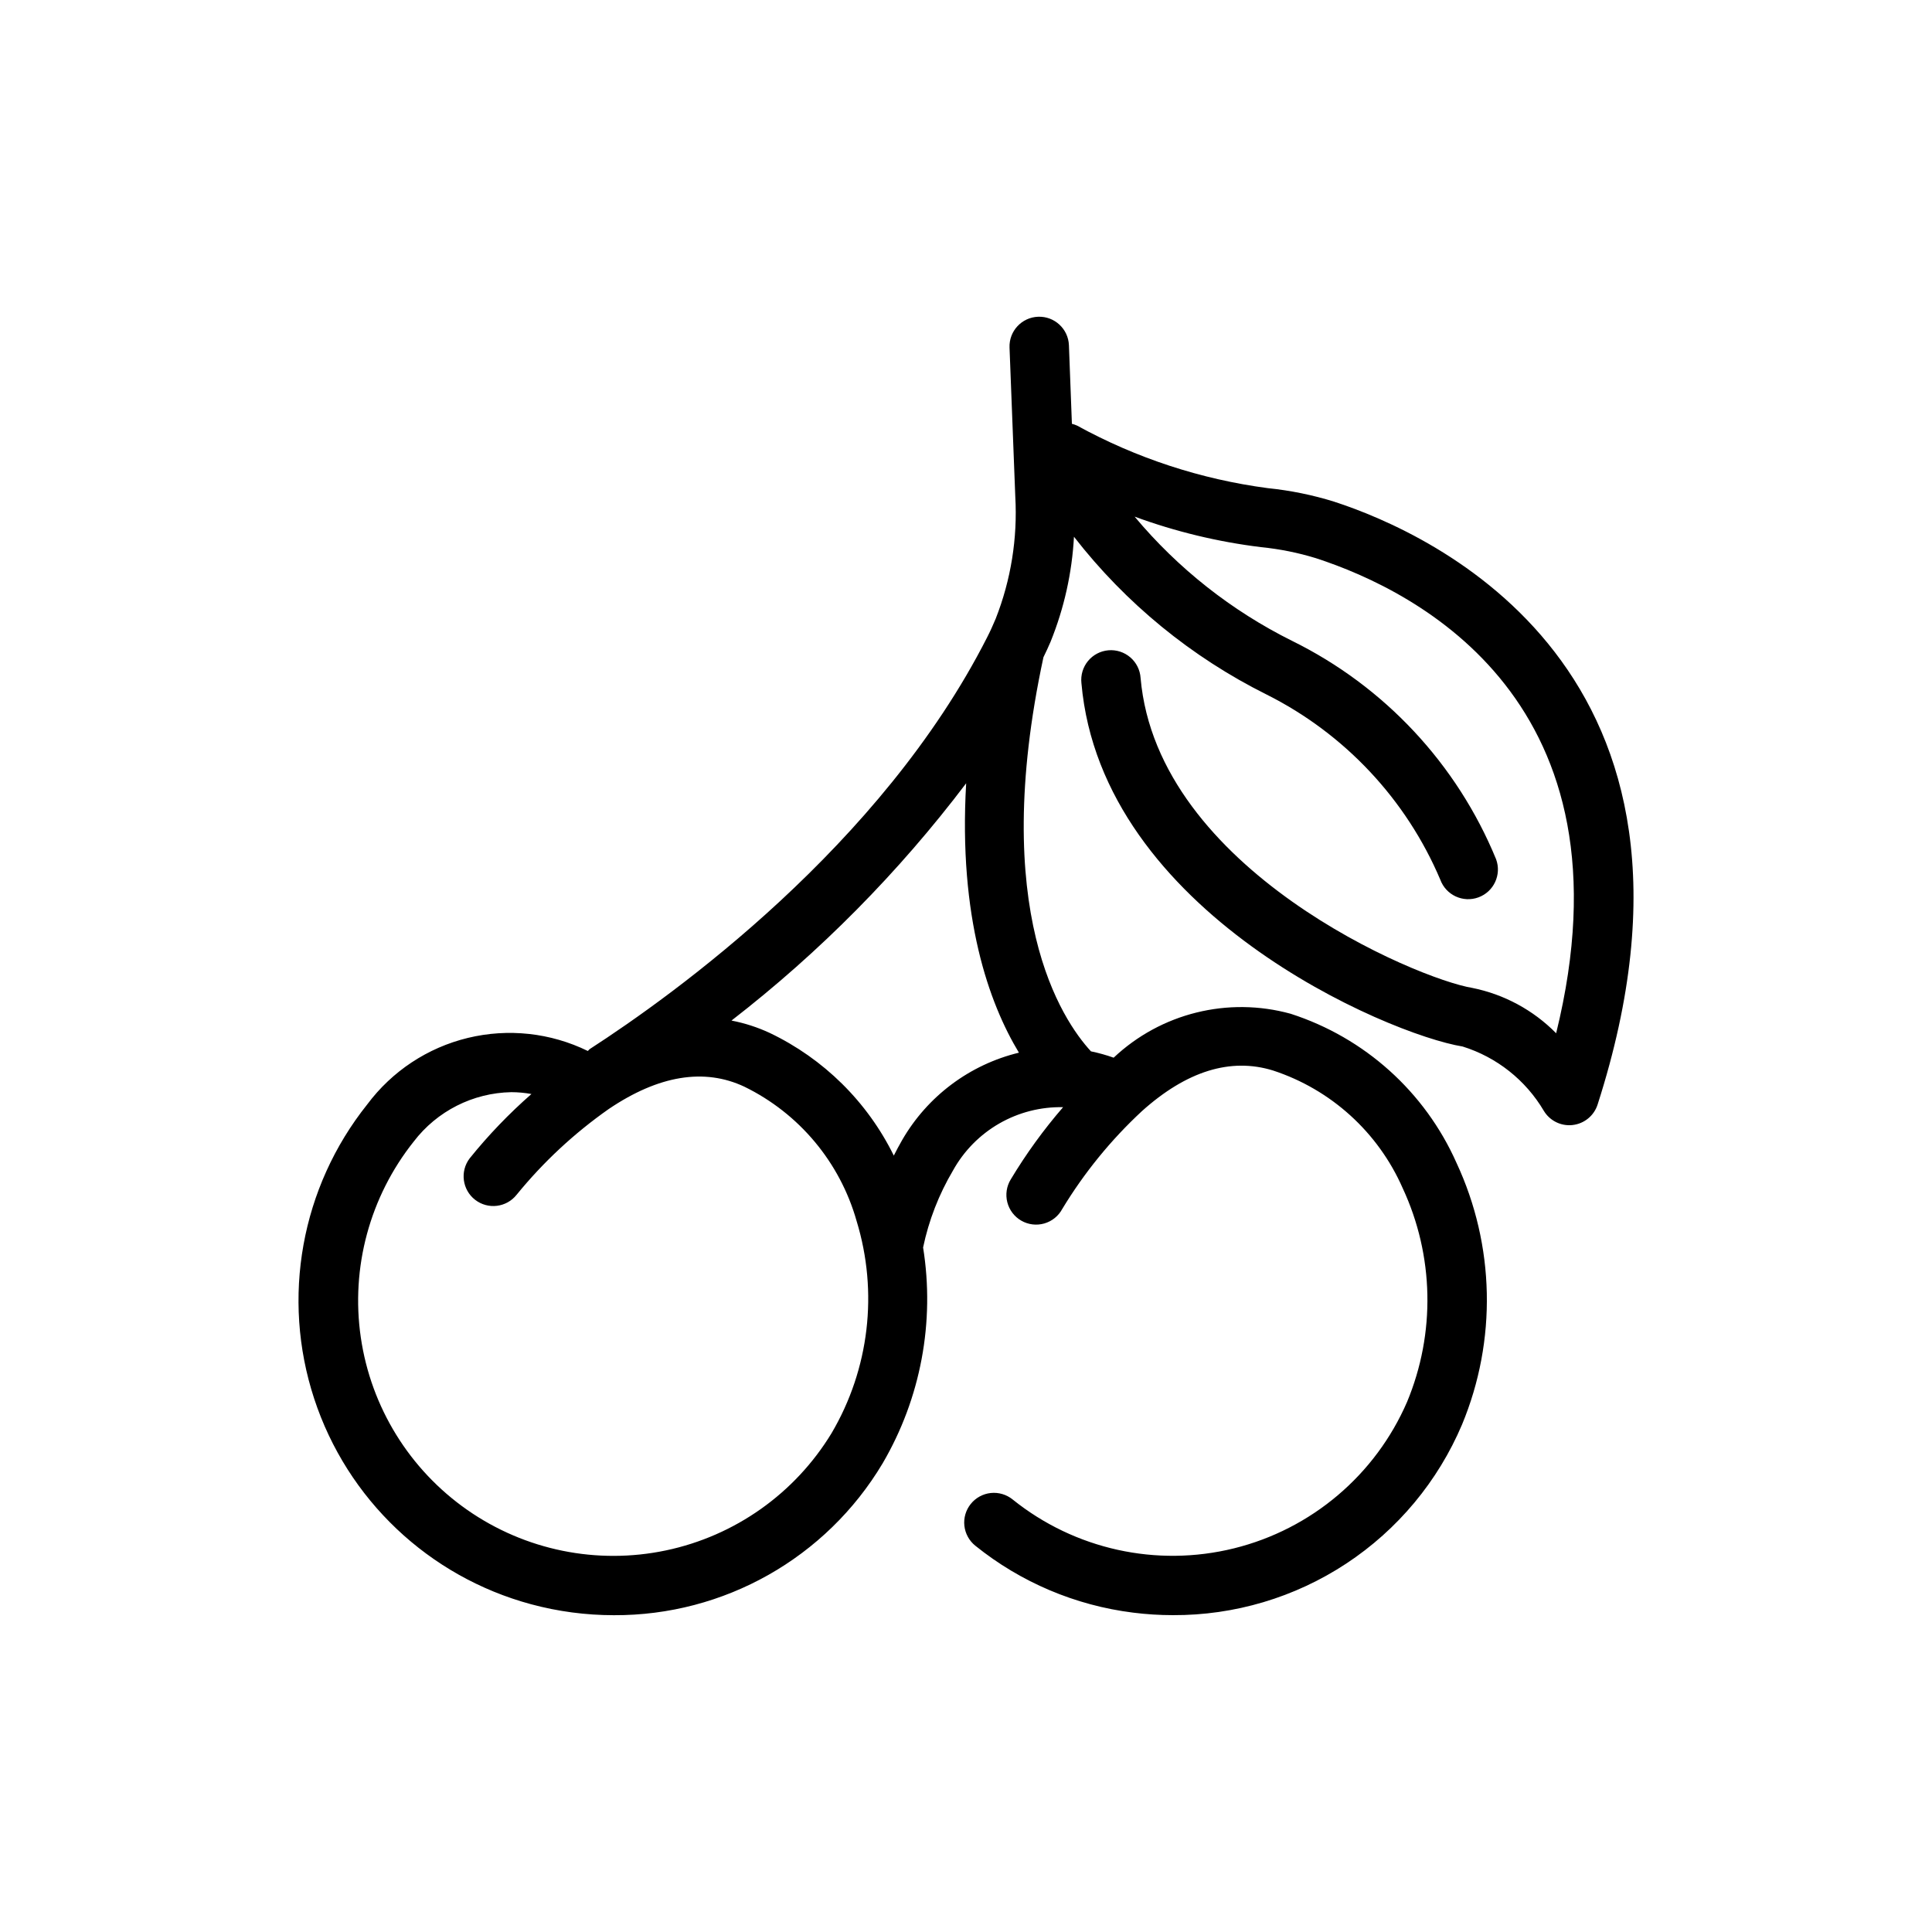 <?xml version="1.0" encoding="UTF-8"?>
<!-- Uploaded to: ICON Repo, www.iconrepo.com, Generator: ICON Repo Mixer Tools -->
<svg fill="#000000" width="800px" height="800px" version="1.1" viewBox="144 144 512 512" xmlns="http://www.w3.org/2000/svg">
 <path d="m497.61 276.96c-5.746-1.785-11.656-2.992-17.645-3.598-17.719-2.344-34.852-7.961-50.52-16.57-0.445-0.203-0.906-0.363-1.379-0.48l-0.789-20.797c-0.16-4.348-3.816-7.738-8.164-7.574-4.348 0.16-7.742 3.816-7.578 8.164l1.527 39.512c0.621 11.031-1.152 22.07-5.195 32.352-0.707 1.691-1.465 3.371-2.305 5.008-28.008 55.105-82.918 94.582-105.23 109.01-0.227 0.141-0.348 0.379-0.551 0.535-9.871-4.828-21.113-6.051-31.793-3.465-10.676 2.586-20.109 8.824-26.676 17.637-17.523 21.949-22.809 51.254-14.059 77.945 8.746 26.695 30.355 47.184 57.477 54.5 7.148 1.926 14.523 2.902 21.93 2.906 29.191 0.133 56.285-15.164 71.242-40.234 10.102-17.25 13.895-37.477 10.73-57.215 1.504-7.195 4.188-14.094 7.934-20.418 2.875-5.184 7.113-9.484 12.25-12.438 5.141-2.953 10.988-4.449 16.914-4.324-5.164 5.969-9.805 12.371-13.867 19.137-1.113 1.812-1.441 4-0.914 6.059 0.527 2.062 1.863 3.82 3.707 4.879 1.848 1.059 4.039 1.328 6.086 0.742 2.043-0.586 3.766-1.973 4.769-3.848 5.793-9.57 12.891-18.293 21.09-25.906 11.848-10.645 23.523-14.266 34.77-10.785 15.352 5.031 27.836 16.355 34.34 31.145 8.332 17.887 8.762 38.457 1.18 56.676-8.395 19.383-25.355 33.734-45.859 38.809-20.504 5.074-42.199 0.289-58.664-12.941-1.625-1.32-3.711-1.941-5.797-1.723-2.082 0.219-3.992 1.262-5.305 2.894-1.316 1.633-1.926 3.719-1.695 5.801 0.234 2.082 1.285 3.988 2.922 5.293 12.02 9.676 26.492 15.812 41.801 17.719 3.488 0.441 7.004 0.66 10.52 0.664 16.332 0.074 32.32-4.68 45.957-13.668 13.637-8.988 24.312-21.805 30.684-36.84 9.262-22.305 8.73-47.477-1.473-69.367-8.363-18.812-24.34-33.172-43.934-39.496-16.598-4.578-34.383-0.168-46.918 11.637-1.961-0.699-3.973-1.258-6.012-1.68-7.684-8.336-27.07-37.102-12.594-104.44 0.652-1.371 1.324-2.738 1.914-4.156h-0.004c3.578-8.855 5.668-18.242 6.18-27.781 13.676 17.613 31.145 31.914 51.105 41.848 20.656 10.379 36.953 27.762 45.98 49.043 1.496 4.082 6.019 6.18 10.105 4.68 4.082-1.496 6.176-6.019 4.68-10.102-10.371-25.238-29.598-45.82-54.074-57.875-16.031-7.973-30.238-19.184-41.723-32.922 10.82 3.973 22.059 6.684 33.496 8.086 4.945 0.492 9.828 1.473 14.578 2.934 27.07 8.809 85.191 38.344 63.637 125.89-6.047-6.137-13.797-10.324-22.246-12.02-14.453-2.363-83.445-31.219-87.883-82.152-0.141-2.113-1.125-4.078-2.731-5.453-1.609-1.375-3.699-2.047-5.809-1.863-2.106 0.184-4.051 1.207-5.394 2.84-1.344 1.637-1.973 3.742-1.746 5.844 5.32 60.805 81.184 93.082 101.04 96.324 9.027 2.824 16.688 8.891 21.5 17.035 1.426 2.371 3.988 3.82 6.754 3.816 0.305 0.004 0.605-0.016 0.906-0.055 3.066-0.355 5.644-2.469 6.59-5.406 37.012-115.15-44.031-151.4-69.777-159.77zm-133.25 246.87c-9.711 15.961-25.59 27.199-43.871 31.043-18.281 3.848-37.34-0.035-52.656-10.73-15.32-10.695-25.531-27.25-28.219-45.734-2.691-18.488 2.387-37.266 14.023-51.879 6.172-8.082 15.691-12.902 25.852-13.094 1.793 0.004 3.582 0.168 5.348 0.488-5.941 5.203-11.422 10.91-16.375 17.059-2.606 3.438-1.957 8.332 1.449 10.977 3.406 2.641 8.305 2.051 10.988-1.324 7.066-8.676 15.297-16.336 24.457-22.758 13.203-8.91 25.285-10.895 35.922-5.887 14.512 7.09 25.32 20.023 29.723 35.562 5.785 18.863 3.375 39.285-6.641 56.277zm18.711-77.688c-0.789 1.34-1.488 2.723-2.203 4.102-7-14.227-18.586-25.68-32.891-32.512-3.231-1.5-6.629-2.598-10.125-3.273 23.41-18.129 44.32-39.273 62.191-62.883-2.07 35.629 6.07 58.301 13.98 71.391-13.055 3.168-24.238 11.543-30.953 23.176z"/>
</svg>